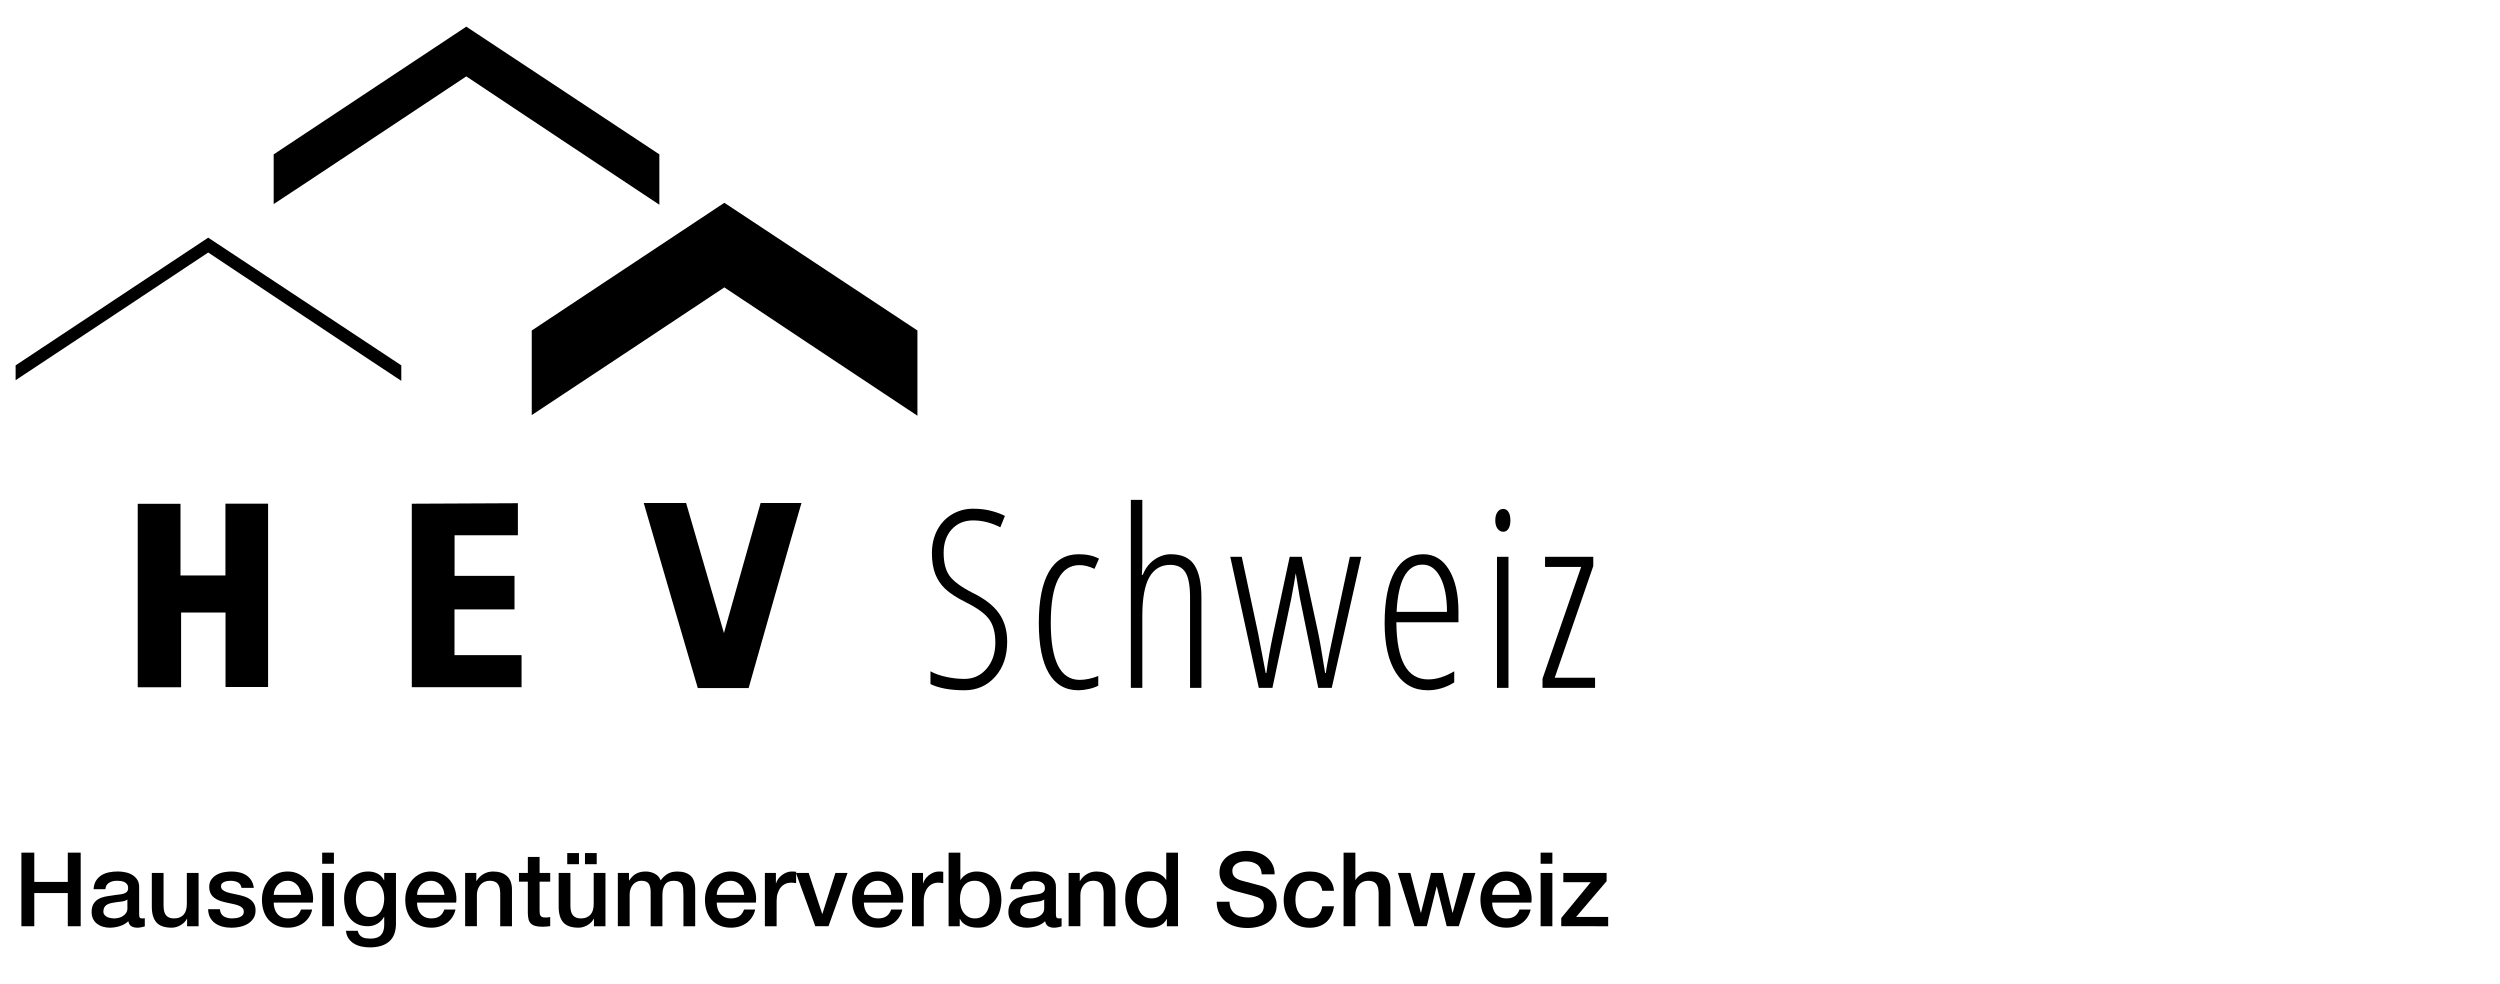 <?xml version="1.0" encoding="utf-8"?>
<!-- Generator: Adobe Illustrator 16.0.0, SVG Export Plug-In . SVG Version: 6.00 Build 0)  -->
<!DOCTYPE svg PUBLIC "-//W3C//DTD SVG 1.1//EN" "http://www.w3.org/Graphics/SVG/1.1/DTD/svg11.dtd">
<svg version="1.1" id="Ebene_1" xmlns="http://www.w3.org/2000/svg" xmlns:xlink="http://www.w3.org/1999/xlink" x="0px" y="0px"
	 width="160.033px" height="62.985px" viewBox="0 0 160.033 62.985" enable-background="new 0 0 160.033 62.985"
	 xml:space="preserve">
<g>
	<path fill-rule="evenodd" clip-rule="evenodd" d="M34.039,26.571c0-1.781,0-5.415,0-5.415l12.329-8.175l12.359,8.175
		c0,0,0,3.7,0,5.456c-0.285-0.174-12.359-8.215-12.359-8.215S34.375,26.362,34.039,26.571z"/>
	<path fill-rule="evenodd" clip-rule="evenodd" d="M17.519,13.063c0-1.779,0-3.182,0-3.182l12.329-8.175l12.359,8.175
		c0,0,0,1.468,0,3.225c-0.285-0.175-12.359-8.216-12.359-8.216S17.856,12.856,17.519,13.063z"/>
	<path fill-rule="evenodd" clip-rule="evenodd" d="M1,24.338c0-0.652,0-0.951,0-0.951l12.328-8.174l12.36,8.174c0,0,0,0.09,0,0.992
		c-0.286-0.174-12.36-8.215-12.36-8.215S1.336,24.129,1,24.338z"/>
	<path fill-rule="evenodd" clip-rule="evenodd" d="M14.437,43.979c0-1.604,0-3.164,0-4.771c-0.953,0-1.856,0-2.844,0
		c0,1.584,0,3.164,0,4.787c-0.965,0-1.847,0-2.776,0c0-3.918,0-7.809,0-11.744c0.9,0,1.779,0,2.737,0c0,1.521,0,3.027,0,4.586
		c0.979,0,1.882,0,2.877,0c0-1.508,0-3.035,0-4.594c0.951,0,1.811,0,2.73,0c0,3.893,0,7.785,0,11.736
		C16.297,43.979,15.421,43.979,14.437,43.979z"/>
	<path fill-rule="evenodd" clip-rule="evenodd" d="M51.304,32.2c-0.419,1.385-3.382,11.846-3.382,11.846h-3.254
		c0,0-3.364-11.473-3.461-11.846c0.947,0,2.713,0,2.713,0l2.421,8.324L48.69,32.2C48.69,32.2,50.445,32.2,51.304,32.2z"/>
	<path fill-rule="evenodd" clip-rule="evenodd" d="M26.361,32.245c2.271,0,4.504-0.033,6.791-0.033c0,0.654,0,1.324,0,2.054
		c-1.339,0-2.674,0-4.053,0c0,0.897,0,1.706,0,2.599c1.259,0,2.523,0,3.837,0c0,0.741,0,1.4,0,2.143c-1.271,0-2.537,0-3.842,0
		c0,1.006,0,1.932,0,2.93c1.44,0,2.851,0,4.293,0c0,0.715,0,1.359,0,2.051c-2.335,0-4.662,0-7.026,0
		C26.361,40.069,26.361,36.174,26.361,32.245z"/>
	<g>
		<path d="M64.473,41.069c0,0.93-0.258,1.681-0.774,2.256c-0.515,0.574-1.17,0.861-1.963,0.861c-0.903,0-1.627-0.131-2.174-0.395
			v-0.819c0.269,0.149,0.601,0.269,0.998,0.356c0.397,0.088,0.79,0.131,1.176,0.131c0.577,0,1.052-0.219,1.422-0.657
			c0.372-0.438,0.557-0.995,0.557-1.671c0-0.623-0.131-1.119-0.394-1.484c-0.263-0.367-0.766-0.732-1.508-1.099
			c-0.583-0.294-1.019-0.579-1.307-0.854c-0.289-0.275-0.502-0.596-0.642-0.963c-0.139-0.365-0.209-0.805-0.209-1.314
			c0-0.557,0.114-1.053,0.341-1.485c0.227-0.433,0.543-0.769,0.951-1.009s0.854-0.359,1.338-0.359c0.438,0,0.836,0.049,1.195,0.146
			c0.358,0.098,0.64,0.203,0.847,0.316l-0.294,0.729c-0.572-0.295-1.155-0.441-1.748-0.441c-0.557,0-1.009,0.189-1.357,0.568
			c-0.348,0.379-0.522,0.881-0.522,1.504c0,0.635,0.126,1.127,0.379,1.477c0.252,0.352,0.748,0.715,1.485,1.092
			c0.763,0.371,1.321,0.805,1.674,1.303C64.296,39.754,64.473,40.358,64.473,41.069z"/>
		<path d="M69.035,44.186c-0.84,0-1.474-0.365-1.898-1.094c-0.426-0.729-0.639-1.801-0.639-3.213c0-1.434,0.215-2.525,0.646-3.275
			c0.43-0.75,1.065-1.126,1.906-1.126c0.521,0,0.954,0.095,1.299,0.286l-0.286,0.65c-0.346-0.16-0.662-0.24-0.951-0.24
			c-1.232,0-1.848,1.23-1.848,3.689c0,2.438,0.616,3.658,1.848,3.658c0.366,0,0.763-0.082,1.191-0.248v0.618
			c-0.17,0.093-0.379,0.165-0.626,0.217C69.429,44.161,69.215,44.186,69.035,44.186z"/>
		<path d="M76.179,44.032v-5.785c0-0.758-0.099-1.295-0.298-1.611c-0.198-0.318-0.522-0.477-0.97-0.477
			c-0.593,0-1.039,0.263-1.338,0.789c-0.299,0.525-0.449,1.355-0.449,2.49v4.594h-0.735V31.999h0.735v3.904
			c0,0.357-0.01,0.652-0.031,0.891h0.062c0.165-0.418,0.413-0.742,0.746-0.971c0.333-0.23,0.68-0.345,1.041-0.345
			c0.711,0,1.217,0.233,1.516,0.696c0.299,0.464,0.449,1.155,0.449,2.072v5.785H76.179z"/>
		<path d="M84.384,44.032l-1.16-5.684c-0.01-0.041-0.02-0.086-0.027-0.133c-0.008-0.045-0.09-0.541-0.244-1.484h-0.016l-0.107,0.658
			l-0.178,0.959l-1.199,5.684h-0.874l-1.825-8.391h0.735l1.044,4.887l0.487,2.553h0.046c0.094-0.736,0.242-1.594,0.449-2.568
			l1.043-4.871h0.773l1.053,4.887c0.082,0.367,0.229,1.217,0.441,2.553h0.046c0.015-0.17,0.091-0.598,0.228-1.283
			s0.574-2.738,1.311-6.156h0.727l-1.887,8.391H84.384z"/>
		<path d="M91.396,44.186c-0.888,0-1.569-0.377-2.046-1.133c-0.477-0.755-0.715-1.809-0.715-3.158c0-1.434,0.213-2.529,0.637-3.283
			c0.426-0.756,1.039-1.134,1.838-1.134c0.697,0,1.245,0.331,1.646,0.993c0.402,0.664,0.604,1.557,0.604,2.681v0.681h-3.975
			c0.01,1.223,0.184,2.137,0.518,2.744c0.336,0.609,0.844,0.914,1.523,0.914c0.526,0,1.081-0.174,1.664-0.519v0.712
			C92.554,44.018,91.989,44.186,91.396,44.186z M91.063,36.143c-1.01,0-1.564,1.008-1.662,3.023h3.225
			c0-0.922-0.141-1.656-0.422-2.203C91.924,36.417,91.544,36.143,91.063,36.143z"/>
		<path d="M95.718,33.313c0-0.232,0.049-0.412,0.145-0.541c0.094-0.13,0.217-0.193,0.367-0.193c0.139,0,0.249,0.063,0.332,0.193
			c0.082,0.129,0.123,0.309,0.123,0.541c0,0.221-0.041,0.398-0.123,0.529c-0.083,0.133-0.193,0.197-0.332,0.197
			c-0.15,0-0.273-0.064-0.367-0.197C95.767,33.711,95.718,33.534,95.718,33.313z M96.562,44.032h-0.735v-8.391h0.735V44.032z"/>
		<path d="M102.104,44.032h-3.363v-0.588l2.475-7.154h-2.312v-0.648h3.086v0.594l-2.467,7.146h2.582V44.032z"/>
	</g>
</g>
<g>
	<path d="M1.37,54.58h0.825v1.874H4.34V54.58h0.825v4.712H4.34v-2.125H2.195v2.125H1.37V54.58z"/>
	<path d="M8.907,58.534c0,0.092,0.012,0.158,0.036,0.197s0.072,0.059,0.142,0.059c0.022,0,0.048,0,0.079,0s0.066-0.004,0.105-0.012
		v0.52c-0.026,0.01-0.061,0.02-0.102,0.031c-0.042,0.01-0.084,0.021-0.128,0.029c-0.044,0.009-0.088,0.016-0.132,0.02
		s-0.082,0.007-0.112,0.007c-0.154,0-0.282-0.03-0.383-0.093c-0.101-0.061-0.167-0.17-0.198-0.323
		c-0.15,0.146-0.333,0.251-0.551,0.317s-0.428,0.099-0.63,0.099c-0.154,0-0.301-0.021-0.442-0.063
		c-0.141-0.041-0.265-0.104-0.373-0.184c-0.108-0.082-0.194-0.186-0.257-0.311c-0.064-0.125-0.096-0.271-0.096-0.439
		c0-0.211,0.038-0.383,0.115-0.515s0.179-0.235,0.304-0.31c0.125-0.076,0.266-0.129,0.422-0.162s0.314-0.059,0.472-0.076
		c0.136-0.026,0.266-0.045,0.389-0.056s0.232-0.03,0.327-0.056c0.095-0.027,0.169-0.067,0.225-0.123
		c0.055-0.055,0.083-0.137,0.083-0.248c0-0.096-0.023-0.176-0.069-0.236c-0.046-0.062-0.104-0.109-0.171-0.143
		c-0.068-0.033-0.145-0.055-0.228-0.066c-0.083-0.01-0.163-0.016-0.238-0.016c-0.211,0-0.385,0.044-0.521,0.132
		c-0.136,0.088-0.213,0.224-0.23,0.409H5.99c0.014-0.221,0.066-0.402,0.159-0.549c0.092-0.145,0.21-0.26,0.353-0.35
		c0.143-0.088,0.305-0.148,0.485-0.184c0.18-0.035,0.365-0.053,0.554-0.053c0.167,0,0.333,0.018,0.495,0.053
		c0.163,0.035,0.31,0.092,0.439,0.172c0.13,0.078,0.234,0.182,0.313,0.307s0.119,0.277,0.119,0.459V58.534z M8.155,57.583
		c-0.114,0.074-0.255,0.119-0.422,0.135s-0.334,0.039-0.501,0.07C7.152,57.799,7.075,57.819,7,57.843
		c-0.075,0.024-0.141,0.058-0.198,0.099C6.745,57.984,6.7,58.04,6.667,58.107c-0.033,0.069-0.05,0.151-0.05,0.247
		c0,0.084,0.024,0.154,0.073,0.211c0.048,0.059,0.106,0.104,0.175,0.137c0.068,0.032,0.143,0.056,0.224,0.068
		c0.082,0.014,0.155,0.02,0.221,0.02c0.083,0,0.174-0.01,0.271-0.032s0.188-0.06,0.274-0.112s0.157-0.119,0.214-0.201
		c0.058-0.082,0.086-0.182,0.086-0.301V57.583z"/>
	<path d="M12.715,59.292h-0.739v-0.475h-0.013c-0.092,0.172-0.23,0.309-0.413,0.412s-0.368,0.155-0.558,0.155
		c-0.449,0-0.773-0.111-0.974-0.333c-0.2-0.223-0.3-0.559-0.3-1.008v-2.164h0.752v2.092c0,0.3,0.058,0.512,0.172,0.635
		s0.275,0.184,0.481,0.184c0.159,0,0.291-0.023,0.396-0.072c0.105-0.048,0.191-0.113,0.257-0.194s0.113-0.179,0.142-0.294
		c0.028-0.115,0.042-0.238,0.042-0.369v-1.98h0.752V59.292z"/>
	<path d="M14.075,58.196c0.022,0.221,0.106,0.375,0.251,0.463c0.146,0.088,0.319,0.131,0.521,0.131c0.07,0,0.15-0.004,0.241-0.016
		c0.09-0.012,0.175-0.031,0.254-0.062s0.144-0.076,0.194-0.136s0.074-0.138,0.069-0.234c-0.004-0.097-0.039-0.176-0.105-0.237
		c-0.066-0.062-0.15-0.111-0.254-0.148s-0.221-0.07-0.354-0.096c-0.132-0.027-0.266-0.055-0.402-0.086
		c-0.141-0.031-0.276-0.068-0.406-0.112c-0.13-0.044-0.247-0.103-0.35-0.179c-0.104-0.074-0.186-0.17-0.247-0.287
		c-0.062-0.115-0.093-0.26-0.093-0.432c0-0.186,0.045-0.34,0.136-0.465c0.09-0.126,0.204-0.227,0.343-0.305
		c0.139-0.076,0.293-0.131,0.462-0.161c0.17-0.03,0.331-0.046,0.485-0.046c0.176,0,0.344,0.018,0.505,0.057
		c0.16,0.037,0.306,0.098,0.436,0.18c0.13,0.084,0.237,0.193,0.323,0.328c0.086,0.133,0.14,0.295,0.162,0.484h-0.786
		c-0.035-0.18-0.118-0.301-0.248-0.363c-0.13-0.061-0.278-0.092-0.445-0.092c-0.053,0-0.115,0.004-0.188,0.014
		c-0.072,0.008-0.141,0.025-0.204,0.049c-0.064,0.023-0.118,0.059-0.162,0.105s-0.065,0.107-0.065,0.182
		c0,0.092,0.031,0.168,0.095,0.225s0.147,0.104,0.251,0.143c0.103,0.037,0.221,0.068,0.353,0.095s0.269,0.056,0.409,0.087
		c0.137,0.029,0.271,0.066,0.402,0.111c0.132,0.043,0.25,0.104,0.354,0.178c0.104,0.075,0.187,0.17,0.251,0.285
		c0.063,0.113,0.096,0.254,0.096,0.422c0,0.201-0.047,0.373-0.139,0.514c-0.093,0.141-0.213,0.256-0.36,0.344
		c-0.147,0.088-0.312,0.152-0.492,0.191c-0.181,0.039-0.358,0.06-0.535,0.06c-0.215,0-0.415-0.024-0.597-0.073
		s-0.341-0.121-0.476-0.221c-0.134-0.099-0.239-0.223-0.316-0.369c-0.077-0.148-0.118-0.322-0.122-0.525H14.075z"/>
	<path d="M17.52,57.78c0,0.133,0.019,0.26,0.056,0.383s0.093,0.231,0.168,0.324c0.075,0.092,0.169,0.166,0.284,0.221
		c0.114,0.055,0.251,0.082,0.409,0.082c0.22,0,0.397-0.047,0.531-0.141c0.134-0.096,0.234-0.237,0.3-0.426h0.713
		c-0.04,0.184-0.108,0.35-0.205,0.494c-0.097,0.146-0.213,0.268-0.35,0.367c-0.137,0.098-0.29,0.174-0.459,0.224
		c-0.169,0.052-0.346,0.076-0.531,0.076c-0.268,0-0.506-0.044-0.712-0.132c-0.207-0.088-0.382-0.211-0.525-0.369
		c-0.143-0.16-0.25-0.348-0.323-0.568c-0.072-0.22-0.108-0.461-0.108-0.727c0-0.242,0.038-0.471,0.115-0.689
		c0.077-0.217,0.187-0.408,0.33-0.574c0.143-0.164,0.315-0.295,0.518-0.393c0.202-0.096,0.431-0.145,0.686-0.145
		c0.269,0,0.51,0.057,0.723,0.168c0.213,0.112,0.39,0.26,0.531,0.445c0.141,0.186,0.243,0.396,0.307,0.637
		c0.063,0.24,0.08,0.488,0.049,0.742H17.52z M19.276,57.286c-0.009-0.119-0.034-0.233-0.076-0.344
		c-0.042-0.109-0.099-0.205-0.171-0.287s-0.161-0.146-0.264-0.197s-0.219-0.076-0.347-0.076c-0.132,0-0.252,0.023-0.359,0.068
		c-0.108,0.047-0.2,0.111-0.277,0.192s-0.139,0.177-0.185,0.287c-0.046,0.11-0.072,0.229-0.076,0.356H19.276z"/>
	<path d="M20.623,54.58h0.752v0.712h-0.752V54.58z M20.623,55.879h0.752v3.412h-0.752V55.879z"/>
	<path d="M25.348,59.114c0,0.516-0.144,0.898-0.432,1.152c-0.288,0.252-0.703,0.379-1.244,0.379c-0.172,0-0.345-0.018-0.519-0.053
		s-0.332-0.095-0.475-0.178c-0.144-0.084-0.263-0.195-0.36-0.33c-0.097-0.137-0.153-0.305-0.171-0.502h0.752
		c0.022,0.105,0.06,0.191,0.112,0.258c0.053,0.065,0.115,0.117,0.188,0.154s0.153,0.062,0.241,0.072
		c0.088,0.012,0.181,0.018,0.277,0.018c0.304,0,0.526-0.076,0.667-0.225c0.141-0.15,0.211-0.365,0.211-0.646v-0.521h-0.013
		c-0.105,0.188-0.25,0.336-0.432,0.441s-0.38,0.158-0.591,0.158c-0.273,0-0.505-0.047-0.696-0.142s-0.35-0.224-0.475-0.39
		c-0.125-0.164-0.217-0.355-0.274-0.57c-0.058-0.217-0.086-0.447-0.086-0.693c0-0.229,0.035-0.447,0.105-0.654
		c0.07-0.206,0.172-0.387,0.304-0.543s0.294-0.281,0.485-0.373c0.191-0.093,0.408-0.139,0.65-0.139c0.215,0,0.414,0.045,0.594,0.135
		c0.18,0.09,0.319,0.232,0.416,0.426h0.013v-0.469h0.752V59.114z M23.678,58.698c0.167,0,0.309-0.034,0.425-0.102
		c0.117-0.068,0.211-0.16,0.284-0.271c0.073-0.112,0.126-0.24,0.159-0.383s0.049-0.287,0.049-0.432c0-0.146-0.018-0.287-0.053-0.423
		s-0.089-0.257-0.162-0.363c-0.072-0.105-0.167-0.188-0.283-0.251c-0.117-0.061-0.257-0.092-0.419-0.092
		c-0.168,0-0.309,0.035-0.423,0.105s-0.207,0.162-0.277,0.273c-0.07,0.113-0.121,0.24-0.151,0.383
		c-0.031,0.144-0.046,0.285-0.046,0.426s0.018,0.279,0.053,0.412c0.035,0.135,0.089,0.255,0.162,0.36
		c0.073,0.105,0.165,0.192,0.277,0.257C23.384,58.665,23.52,58.698,23.678,58.698z"/>
	<path d="M26.694,57.78c0,0.133,0.019,0.26,0.056,0.383s0.093,0.231,0.168,0.324c0.075,0.092,0.169,0.166,0.284,0.221
		c0.114,0.055,0.25,0.082,0.409,0.082c0.22,0,0.397-0.047,0.532-0.141c0.134-0.096,0.234-0.237,0.3-0.426h0.713
		c-0.04,0.184-0.107,0.35-0.205,0.494c-0.097,0.146-0.213,0.268-0.35,0.367c-0.136,0.098-0.29,0.174-0.458,0.224
		c-0.17,0.052-0.347,0.076-0.532,0.076c-0.268,0-0.506-0.044-0.712-0.132c-0.207-0.088-0.382-0.211-0.525-0.369
		c-0.143-0.16-0.251-0.348-0.324-0.568c-0.072-0.22-0.108-0.461-0.108-0.727c0-0.242,0.038-0.471,0.115-0.689
		c0.077-0.217,0.187-0.408,0.33-0.574c0.143-0.164,0.315-0.295,0.518-0.393c0.202-0.096,0.431-0.145,0.686-0.145
		c0.269,0,0.51,0.057,0.723,0.168c0.213,0.112,0.39,0.26,0.531,0.445s0.243,0.396,0.307,0.637c0.063,0.24,0.08,0.488,0.049,0.742
		H26.694z M28.45,57.286c-0.009-0.119-0.034-0.233-0.076-0.344c-0.042-0.109-0.099-0.205-0.171-0.287s-0.161-0.146-0.264-0.197
		s-0.219-0.076-0.347-0.076c-0.132,0-0.252,0.023-0.359,0.068c-0.108,0.047-0.2,0.111-0.277,0.192s-0.139,0.177-0.185,0.287
		c-0.046,0.11-0.071,0.229-0.076,0.356H28.45z"/>
	<path d="M29.776,55.879h0.713v0.502l0.014,0.014c0.114-0.189,0.264-0.338,0.448-0.445c0.185-0.109,0.39-0.162,0.614-0.162
		c0.374,0,0.669,0.096,0.884,0.291c0.215,0.193,0.324,0.482,0.324,0.869v2.344H32.02v-2.145c-0.009-0.27-0.065-0.463-0.171-0.584
		s-0.271-0.182-0.495-0.182c-0.128,0-0.242,0.023-0.344,0.068c-0.101,0.047-0.187,0.111-0.257,0.192
		c-0.071,0.081-0.126,0.177-0.166,0.287s-0.059,0.226-0.059,0.351v2.012h-0.753V55.879z"/>
	<path d="M33.221,55.879h0.568v-1.023h0.752v1.023h0.68v0.561h-0.68v1.822c0,0.079,0.003,0.148,0.01,0.205s0.022,0.105,0.046,0.145
		c0.024,0.04,0.06,0.069,0.109,0.09c0.048,0.02,0.114,0.029,0.198,0.029c0.053,0,0.105-0.002,0.158-0.004s0.105-0.01,0.158-0.022
		v0.581c-0.084,0.008-0.165,0.018-0.244,0.025c-0.079,0.01-0.161,0.014-0.244,0.014c-0.198,0-0.357-0.02-0.479-0.057
		s-0.216-0.092-0.284-0.164s-0.114-0.164-0.139-0.273c-0.024-0.111-0.038-0.236-0.042-0.377V56.44h-0.568V55.879z"/>
	<path d="M38.759,59.292H38.02v-0.475h-0.013c-0.092,0.172-0.23,0.309-0.413,0.412s-0.369,0.155-0.558,0.155
		c-0.449,0-0.773-0.111-0.974-0.333c-0.2-0.223-0.3-0.559-0.3-1.008v-2.164h0.752v2.092c0,0.3,0.057,0.512,0.172,0.635
		c0.114,0.123,0.275,0.184,0.481,0.184c0.159,0,0.291-0.023,0.396-0.072c0.105-0.048,0.191-0.113,0.257-0.194
		c0.066-0.081,0.114-0.179,0.142-0.294s0.043-0.238,0.043-0.369v-1.98h0.752V59.292z M36.31,55.319v-0.713h0.752v0.713H36.31z
		 M38.198,54.606v0.713h-0.752v-0.713H38.198z"/>
	<path d="M39.55,55.879h0.713v0.476h0.02c0.057-0.083,0.118-0.161,0.185-0.231c0.066-0.07,0.139-0.129,0.221-0.178
		s0.175-0.088,0.281-0.115c0.105-0.029,0.227-0.043,0.363-0.043c0.207,0,0.399,0.046,0.578,0.139
		c0.178,0.092,0.305,0.234,0.379,0.429c0.128-0.177,0.275-0.315,0.442-0.416c0.167-0.101,0.376-0.151,0.627-0.151
		c0.36,0,0.641,0.088,0.842,0.264c0.2,0.176,0.3,0.471,0.3,0.885v2.355h-0.752v-1.993c0-0.136-0.004-0.261-0.013-0.372
		c-0.009-0.113-0.035-0.209-0.076-0.291c-0.042-0.081-0.104-0.145-0.188-0.188c-0.084-0.045-0.198-0.066-0.343-0.066
		c-0.255,0-0.44,0.079-0.555,0.237c-0.114,0.159-0.171,0.384-0.171,0.673v2h-0.752V57.1c0-0.236-0.043-0.416-0.128-0.537
		c-0.086-0.121-0.243-0.182-0.472-0.182c-0.097,0-0.19,0.02-0.281,0.059c-0.09,0.041-0.169,0.098-0.237,0.172
		c-0.068,0.076-0.123,0.168-0.165,0.277c-0.042,0.11-0.062,0.236-0.062,0.377v2.025H39.55V55.879z"/>
	<path d="M45.88,57.78c0,0.133,0.019,0.26,0.056,0.383s0.094,0.231,0.168,0.324c0.075,0.092,0.169,0.166,0.284,0.221
		c0.114,0.055,0.251,0.082,0.409,0.082c0.22,0,0.397-0.047,0.531-0.141c0.134-0.096,0.234-0.237,0.3-0.426h0.713
		c-0.04,0.184-0.108,0.35-0.205,0.494c-0.097,0.146-0.214,0.268-0.35,0.367c-0.137,0.098-0.29,0.174-0.459,0.224
		c-0.169,0.052-0.347,0.076-0.531,0.076c-0.269,0-0.506-0.044-0.713-0.132s-0.382-0.211-0.524-0.369
		c-0.143-0.16-0.251-0.348-0.324-0.568c-0.073-0.22-0.109-0.461-0.109-0.727c0-0.242,0.039-0.471,0.115-0.689
		c0.078-0.217,0.188-0.408,0.33-0.574c0.144-0.164,0.316-0.295,0.519-0.393c0.202-0.096,0.431-0.145,0.686-0.145
		c0.269,0,0.509,0.057,0.723,0.168c0.213,0.112,0.39,0.26,0.531,0.445c0.141,0.186,0.243,0.396,0.307,0.637s0.08,0.488,0.05,0.742
		H45.88z M47.635,57.286c-0.009-0.119-0.034-0.233-0.076-0.344c-0.042-0.109-0.099-0.205-0.171-0.287
		c-0.073-0.082-0.161-0.146-0.264-0.197s-0.219-0.076-0.347-0.076c-0.132,0-0.252,0.023-0.36,0.068
		c-0.107,0.047-0.2,0.111-0.277,0.192s-0.138,0.177-0.185,0.287s-0.072,0.229-0.076,0.356H47.635z"/>
	<path d="M48.962,55.879h0.706v0.66h0.013c0.022-0.092,0.065-0.182,0.129-0.271c0.064-0.088,0.141-0.168,0.231-0.24
		s0.19-0.131,0.301-0.174c0.11-0.045,0.222-0.066,0.336-0.066c0.088,0,0.148,0.002,0.182,0.006c0.033,0.005,0.067,0.01,0.102,0.014
		v0.727c-0.053-0.01-0.107-0.018-0.162-0.023c-0.055-0.008-0.109-0.01-0.162-0.01c-0.127,0-0.248,0.025-0.36,0.076
		c-0.112,0.049-0.21,0.125-0.294,0.224c-0.083,0.099-0.149,0.222-0.198,0.366s-0.072,0.312-0.072,0.502v1.623h-0.752V55.879z"/>
	<path d="M50.949,55.879h0.818l0.864,2.62h0.014l0.832-2.62h0.779l-1.221,3.412h-0.845L50.949,55.879z"/>
	<path d="M55.298,57.78c0,0.133,0.019,0.26,0.056,0.383s0.094,0.231,0.168,0.324c0.075,0.092,0.169,0.166,0.284,0.221
		s0.251,0.082,0.409,0.082c0.22,0,0.397-0.047,0.531-0.141c0.134-0.096,0.234-0.237,0.301-0.426h0.712
		c-0.04,0.184-0.108,0.35-0.205,0.494c-0.097,0.146-0.213,0.268-0.35,0.367c-0.137,0.098-0.29,0.174-0.459,0.224
		c-0.169,0.052-0.346,0.076-0.531,0.076c-0.269,0-0.506-0.044-0.713-0.132c-0.207-0.088-0.382-0.211-0.524-0.369
		c-0.143-0.16-0.251-0.348-0.323-0.568c-0.073-0.22-0.109-0.461-0.109-0.727c0-0.242,0.039-0.471,0.115-0.689
		c0.077-0.217,0.187-0.408,0.33-0.574c0.143-0.164,0.316-0.295,0.518-0.393c0.202-0.096,0.431-0.145,0.687-0.145
		c0.269,0,0.509,0.057,0.723,0.168c0.213,0.112,0.391,0.26,0.531,0.445s0.243,0.396,0.307,0.637c0.063,0.24,0.08,0.488,0.049,0.742
		H55.298z M57.054,57.286c-0.009-0.119-0.034-0.233-0.076-0.344c-0.042-0.109-0.1-0.205-0.172-0.287s-0.161-0.146-0.264-0.197
		c-0.103-0.051-0.219-0.076-0.346-0.076c-0.132,0-0.252,0.023-0.36,0.068c-0.108,0.047-0.2,0.111-0.277,0.192
		c-0.078,0.081-0.139,0.177-0.186,0.287c-0.046,0.11-0.071,0.229-0.075,0.356H57.054z"/>
	<path d="M58.38,55.879h0.706v0.66H59.1c0.022-0.092,0.065-0.182,0.128-0.271c0.064-0.088,0.141-0.168,0.231-0.24
		c0.09-0.072,0.19-0.131,0.3-0.174c0.11-0.045,0.222-0.066,0.337-0.066c0.088,0,0.148,0.002,0.182,0.006
		c0.033,0.005,0.067,0.01,0.102,0.014v0.727c-0.053-0.01-0.106-0.018-0.162-0.023c-0.055-0.008-0.109-0.01-0.162-0.01
		c-0.128,0-0.248,0.025-0.36,0.076c-0.112,0.049-0.21,0.125-0.293,0.224c-0.084,0.099-0.149,0.222-0.198,0.366
		c-0.048,0.145-0.073,0.312-0.073,0.502v1.623H58.38V55.879z"/>
	<path d="M60.723,54.58h0.752v1.741h0.013c0.053-0.082,0.116-0.158,0.191-0.224c0.075-0.065,0.157-0.122,0.247-0.169
		c0.09-0.045,0.186-0.08,0.284-0.105c0.099-0.023,0.197-0.035,0.294-0.035c0.268,0,0.502,0.047,0.703,0.141
		c0.2,0.096,0.367,0.225,0.499,0.391c0.132,0.164,0.23,0.357,0.297,0.576c0.066,0.221,0.099,0.457,0.099,0.707
		c0,0.229-0.03,0.451-0.089,0.666c-0.06,0.217-0.15,0.406-0.271,0.572c-0.121,0.164-0.274,0.297-0.459,0.395
		c-0.185,0.1-0.402,0.149-0.653,0.149c-0.114,0-0.229-0.007-0.347-0.023c-0.116-0.015-0.228-0.046-0.333-0.089
		c-0.105-0.045-0.201-0.102-0.287-0.172s-0.157-0.162-0.214-0.277h-0.013v0.469h-0.713V54.58z M63.35,57.588
		c0-0.154-0.02-0.303-0.06-0.448s-0.099-0.274-0.178-0.386c-0.079-0.112-0.178-0.203-0.297-0.271
		c-0.118-0.068-0.255-0.102-0.409-0.102c-0.317,0-0.556,0.109-0.716,0.33c-0.161,0.219-0.241,0.512-0.241,0.877
		c0,0.172,0.021,0.332,0.063,0.479c0.042,0.148,0.104,0.274,0.188,0.38c0.083,0.106,0.183,0.188,0.3,0.251s0.252,0.092,0.406,0.092
		c0.171,0,0.317-0.035,0.436-0.105s0.216-0.161,0.293-0.273c0.077-0.111,0.132-0.24,0.165-0.383
		C63.333,57.885,63.35,57.739,63.35,57.588z"/>
	<path d="M67.594,58.534c0,0.092,0.012,0.158,0.036,0.197s0.071,0.059,0.142,0.059c0.022,0,0.048,0,0.079,0s0.066-0.004,0.105-0.012
		v0.52c-0.026,0.01-0.061,0.02-0.103,0.031c-0.042,0.01-0.084,0.021-0.128,0.029c-0.044,0.009-0.088,0.016-0.132,0.02
		c-0.044,0.004-0.082,0.007-0.112,0.007c-0.154,0-0.282-0.03-0.383-0.093c-0.101-0.061-0.167-0.17-0.198-0.323
		c-0.15,0.146-0.333,0.251-0.551,0.317s-0.428,0.099-0.63,0.099c-0.154,0-0.301-0.021-0.442-0.063
		c-0.141-0.041-0.266-0.104-0.374-0.184c-0.107-0.082-0.193-0.186-0.257-0.311c-0.064-0.125-0.096-0.271-0.096-0.439
		c0-0.211,0.038-0.383,0.115-0.515s0.178-0.235,0.304-0.31c0.125-0.076,0.266-0.129,0.422-0.162
		c0.156-0.033,0.313-0.059,0.472-0.076c0.137-0.026,0.266-0.045,0.39-0.056c0.123-0.011,0.232-0.03,0.327-0.056
		c0.095-0.027,0.169-0.067,0.224-0.123c0.055-0.055,0.083-0.137,0.083-0.248c0-0.096-0.022-0.176-0.069-0.236
		c-0.046-0.062-0.104-0.109-0.172-0.143s-0.144-0.055-0.228-0.066c-0.083-0.01-0.163-0.016-0.238-0.016
		c-0.211,0-0.385,0.044-0.521,0.132c-0.136,0.088-0.213,0.224-0.23,0.409h-0.752c0.013-0.221,0.065-0.402,0.158-0.549
		c0.092-0.145,0.21-0.26,0.353-0.35c0.143-0.088,0.305-0.148,0.485-0.184c0.18-0.035,0.365-0.053,0.554-0.053
		c0.167,0,0.333,0.018,0.495,0.053c0.163,0.035,0.31,0.092,0.439,0.172c0.129,0.078,0.234,0.182,0.313,0.307
		s0.119,0.277,0.119,0.459V58.534z M66.841,57.583c-0.114,0.074-0.255,0.119-0.422,0.135s-0.334,0.039-0.502,0.07
		c-0.079,0.012-0.156,0.031-0.231,0.056c-0.075,0.024-0.141,0.058-0.198,0.099c-0.057,0.042-0.102,0.098-0.135,0.165
		c-0.033,0.069-0.049,0.151-0.049,0.247c0,0.084,0.024,0.154,0.073,0.211c0.048,0.059,0.106,0.104,0.174,0.137
		c0.068,0.032,0.143,0.056,0.225,0.068c0.082,0.014,0.155,0.02,0.221,0.02c0.083,0,0.174-0.01,0.271-0.032s0.188-0.06,0.274-0.112
		c0.085-0.053,0.157-0.119,0.214-0.201c0.058-0.082,0.086-0.182,0.086-0.301V57.583z"/>
	<path d="M68.406,55.879h0.712v0.502l0.013,0.014c0.114-0.189,0.264-0.338,0.449-0.445c0.185-0.109,0.389-0.162,0.613-0.162
		c0.374,0,0.669,0.096,0.885,0.291c0.215,0.193,0.323,0.482,0.323,0.869v2.344h-0.752v-2.145c-0.009-0.27-0.066-0.463-0.171-0.584
		s-0.271-0.182-0.495-0.182c-0.128,0-0.242,0.023-0.343,0.068c-0.101,0.047-0.187,0.111-0.257,0.192s-0.125,0.177-0.165,0.287
		s-0.06,0.226-0.06,0.351v2.012h-0.752V55.879z"/>
	<path d="M75.408,59.292h-0.713v-0.461h-0.013c-0.102,0.197-0.249,0.34-0.442,0.425c-0.193,0.087-0.398,0.129-0.613,0.129
		c-0.269,0-0.503-0.048-0.703-0.142c-0.201-0.096-0.366-0.223-0.499-0.387c-0.132-0.162-0.231-0.355-0.297-0.578
		c-0.066-0.221-0.099-0.459-0.099-0.715c0-0.309,0.042-0.574,0.125-0.799s0.195-0.409,0.333-0.555
		c0.138-0.145,0.297-0.252,0.475-0.32c0.179-0.068,0.36-0.102,0.545-0.102c0.105,0,0.213,0.01,0.323,0.029
		c0.11,0.02,0.216,0.052,0.317,0.096s0.195,0.1,0.28,0.168c0.086,0.068,0.158,0.148,0.214,0.24h0.014V54.58h0.752V59.292z
		 M72.781,57.622c0,0.146,0.019,0.289,0.056,0.43s0.095,0.266,0.172,0.377c0.077,0.109,0.175,0.197,0.293,0.264
		c0.119,0.065,0.26,0.098,0.422,0.098c0.167,0,0.312-0.035,0.433-0.105c0.121-0.07,0.22-0.162,0.296-0.277
		c0.077-0.113,0.134-0.242,0.172-0.385c0.038-0.144,0.056-0.29,0.056-0.439c0-0.379-0.085-0.674-0.254-0.885
		s-0.399-0.316-0.689-0.316c-0.176,0-0.325,0.037-0.445,0.109c-0.122,0.072-0.22,0.166-0.297,0.283s-0.132,0.248-0.165,0.396
		C72.798,57.317,72.781,57.468,72.781,57.622z"/>
	<path d="M78.708,57.721c0,0.18,0.031,0.334,0.093,0.462c0.062,0.128,0.147,0.231,0.257,0.313s0.236,0.141,0.38,0.178
		s0.298,0.057,0.466,0.057c0.18,0,0.334-0.021,0.461-0.062c0.128-0.043,0.231-0.096,0.311-0.162c0.08-0.066,0.137-0.142,0.172-0.229
		c0.035-0.084,0.053-0.172,0.053-0.26c0-0.181-0.041-0.314-0.123-0.398c-0.08-0.087-0.17-0.146-0.267-0.182
		c-0.167-0.062-0.362-0.121-0.584-0.176s-0.496-0.127-0.821-0.215c-0.203-0.053-0.371-0.121-0.505-0.207s-0.241-0.182-0.32-0.287
		s-0.135-0.219-0.168-0.338c-0.033-0.118-0.05-0.238-0.05-0.361c0-0.238,0.05-0.443,0.148-0.618c0.1-0.173,0.23-0.317,0.393-0.433
		c0.163-0.113,0.348-0.199,0.555-0.254s0.416-0.082,0.627-0.082c0.246,0,0.479,0.031,0.695,0.096c0.219,0.063,0.41,0.16,0.574,0.287
		c0.166,0.127,0.297,0.285,0.393,0.473c0.098,0.186,0.146,0.402,0.146,0.648h-0.826c-0.021-0.303-0.125-0.518-0.31-0.643
		s-0.42-0.188-0.706-0.188c-0.098,0-0.195,0.01-0.297,0.029s-0.193,0.053-0.277,0.1c-0.084,0.045-0.152,0.107-0.208,0.188
		c-0.056,0.078-0.083,0.178-0.083,0.297c0,0.167,0.053,0.297,0.156,0.393c0.103,0.094,0.238,0.166,0.405,0.215
		c0.018,0.004,0.087,0.022,0.208,0.057c0.121,0.031,0.256,0.068,0.406,0.107c0.148,0.04,0.295,0.078,0.438,0.116
		s0.245,0.065,0.308,0.082c0.153,0.048,0.287,0.114,0.402,0.198c0.113,0.084,0.209,0.18,0.287,0.287
		c0.076,0.107,0.134,0.224,0.172,0.347c0.037,0.123,0.055,0.246,0.055,0.369c0,0.265-0.053,0.489-0.16,0.677
		c-0.109,0.188-0.251,0.34-0.427,0.459s-0.376,0.205-0.601,0.26c-0.225,0.057-0.453,0.084-0.686,0.084c-0.27,0-0.521-0.033-0.76-0.1
		c-0.237-0.066-0.444-0.168-0.621-0.303c-0.176-0.137-0.316-0.312-0.422-0.525c-0.106-0.213-0.161-0.465-0.165-0.756H78.708z"/>
	<path d="M84.642,57.022c-0.031-0.211-0.115-0.371-0.254-0.479s-0.314-0.162-0.525-0.162c-0.096,0-0.2,0.016-0.31,0.049
		c-0.11,0.033-0.212,0.096-0.304,0.186s-0.17,0.215-0.231,0.377c-0.062,0.16-0.093,0.369-0.093,0.629
		c0,0.141,0.018,0.281,0.051,0.422c0.033,0.143,0.086,0.268,0.158,0.377s0.166,0.199,0.279,0.268
		c0.115,0.068,0.254,0.102,0.416,0.102c0.221,0,0.402-0.067,0.545-0.203c0.143-0.137,0.232-0.328,0.268-0.574h0.752
		c-0.07,0.443-0.238,0.783-0.504,1.02c-0.268,0.234-0.62,0.353-1.061,0.353c-0.268,0-0.504-0.046-0.709-0.136
		s-0.377-0.213-0.518-0.369c-0.142-0.156-0.248-0.342-0.32-0.559c-0.072-0.215-0.109-0.448-0.109-0.699
		c0-0.254,0.035-0.494,0.105-0.719s0.176-0.42,0.316-0.584c0.142-0.166,0.316-0.295,0.525-0.391
		c0.209-0.094,0.454-0.141,0.736-0.141c0.197,0,0.386,0.025,0.564,0.075c0.178,0.052,0.336,0.126,0.475,0.228
		s0.252,0.229,0.34,0.383c0.088,0.154,0.141,0.338,0.158,0.549H84.642z"/>
	<path d="M86.008,54.58h0.753v1.749h0.012c0.094-0.154,0.23-0.283,0.414-0.387c0.182-0.104,0.385-0.154,0.609-0.154
		c0.375,0,0.669,0.096,0.885,0.291c0.215,0.193,0.323,0.482,0.323,0.869v2.344h-0.753v-2.145c-0.008-0.27-0.065-0.463-0.172-0.584
		c-0.105-0.121-0.27-0.182-0.494-0.182c-0.127,0-0.242,0.023-0.344,0.068c-0.101,0.047-0.187,0.111-0.257,0.192
		s-0.126,0.177-0.165,0.287s-0.059,0.226-0.059,0.351v2.012h-0.753V54.58z"/>
	<path d="M89.485,55.879h0.799l0.666,2.549h0.014l0.641-2.549h0.759l0.614,2.549h0.013l0.693-2.549h0.765l-1.068,3.412h-0.771
		l-0.635-2.533h-0.013l-0.627,2.533h-0.792L89.485,55.879z"/>
	<path d="M95.519,57.78c0,0.133,0.018,0.26,0.056,0.383s0.093,0.231,0.169,0.324c0.074,0.092,0.169,0.166,0.283,0.221
		c0.115,0.055,0.25,0.082,0.409,0.082c0.22,0,0.397-0.047,0.532-0.141c0.133-0.096,0.233-0.237,0.299-0.426h0.713
		c-0.039,0.184-0.107,0.35-0.204,0.494c-0.097,0.146-0.214,0.268-0.351,0.367c-0.135,0.098-0.289,0.174-0.457,0.224
		c-0.17,0.052-0.348,0.076-0.532,0.076c-0.269,0-0.506-0.044-0.712-0.132c-0.207-0.088-0.383-0.211-0.525-0.369
		c-0.143-0.16-0.251-0.348-0.324-0.568c-0.072-0.22-0.108-0.461-0.108-0.727c0-0.242,0.038-0.471,0.116-0.689
		c0.076-0.217,0.187-0.408,0.33-0.574c0.143-0.164,0.314-0.295,0.518-0.393c0.202-0.096,0.432-0.145,0.686-0.145
		c0.27,0,0.51,0.057,0.723,0.168c0.215,0.112,0.391,0.26,0.532,0.445c0.141,0.186,0.243,0.396,0.307,0.637s0.081,0.488,0.05,0.742
		H95.519z M97.274,57.286c-0.01-0.119-0.035-0.233-0.076-0.344c-0.043-0.109-0.1-0.205-0.172-0.287s-0.16-0.146-0.264-0.197
		s-0.219-0.076-0.348-0.076c-0.131,0-0.251,0.023-0.359,0.068c-0.107,0.047-0.199,0.111-0.277,0.192
		c-0.076,0.081-0.139,0.177-0.184,0.287c-0.047,0.11-0.072,0.229-0.076,0.356H97.274z"/>
	<path d="M98.62,54.58h0.752v0.712H98.62V54.58z M98.62,55.879h0.752v3.412H98.62V55.879z"/>
	<path d="M100.073,55.879h2.771v0.528l-1.953,2.29h2.053v0.594H99.94v-0.527l1.889-2.291h-1.756V55.879z"/>
</g>
</svg>
